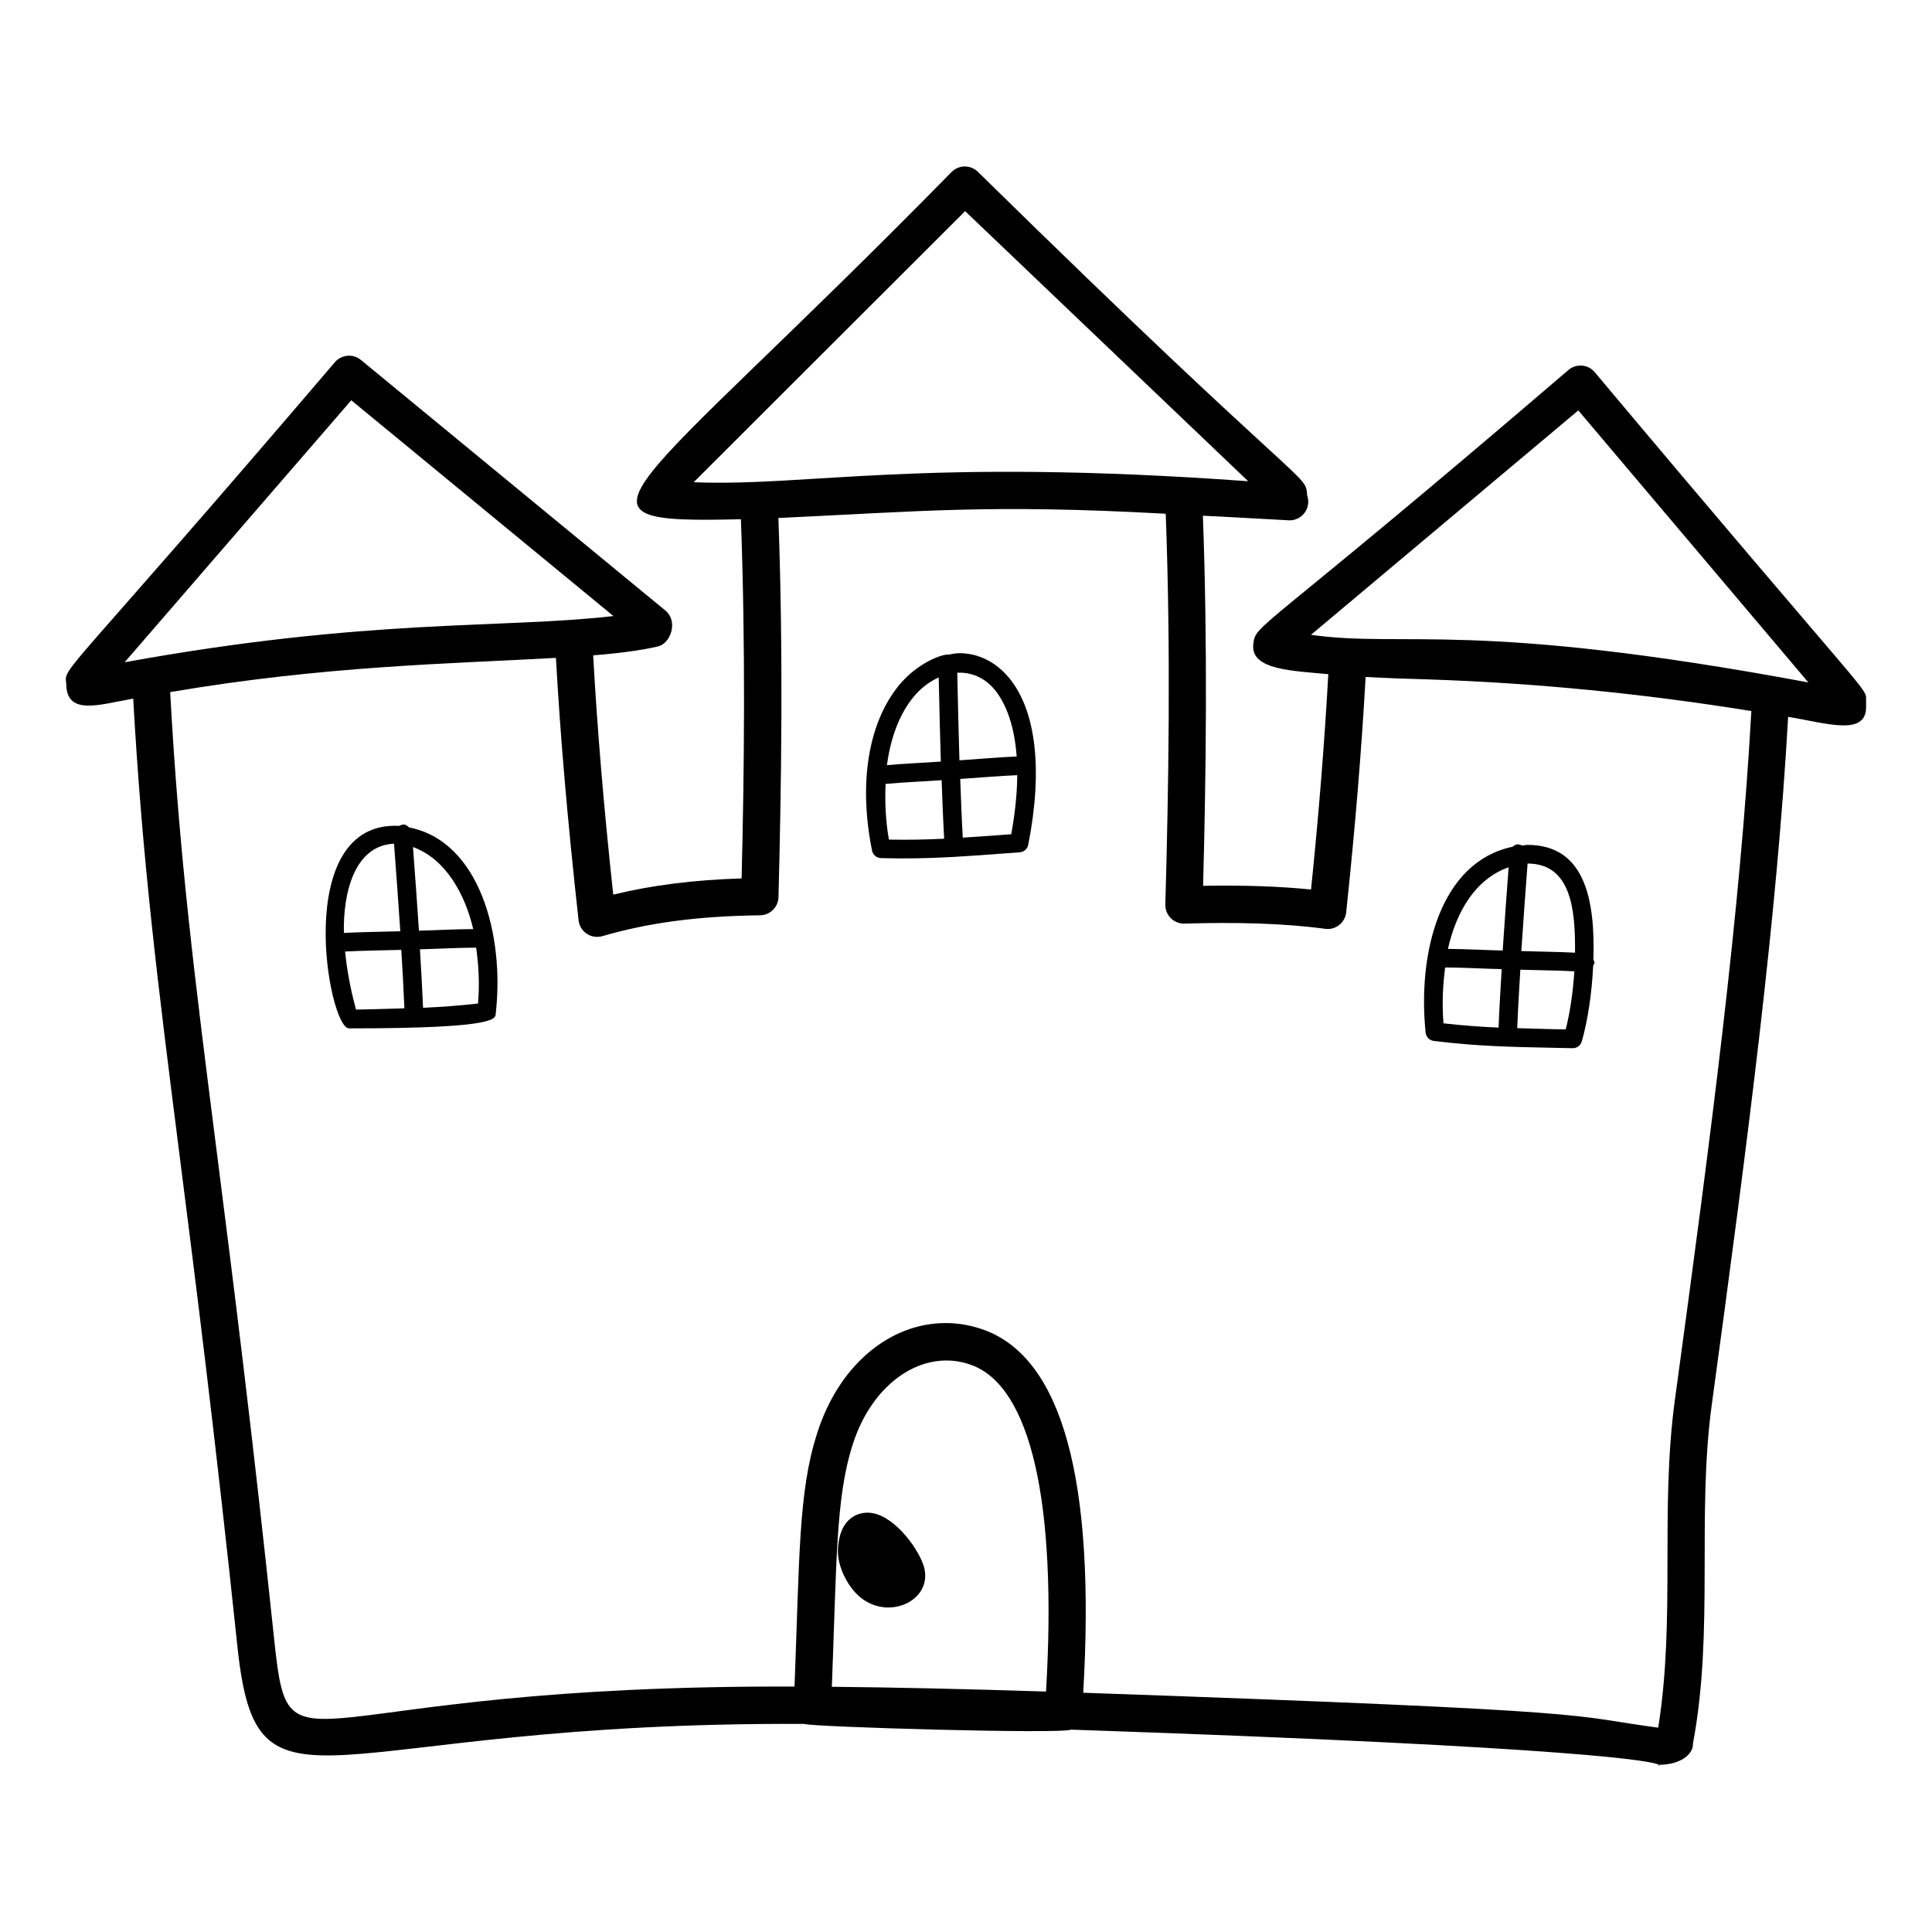 <?xml version="1.0" encoding="UTF-8"?>
<!-- Uploaded to: SVG Find, www.svgrepo.com, Generator: SVG Find Mixer Tools -->
<svg fill="#000000" width="800px" height="800px" version="1.1" viewBox="144 144 512 512" xmlns="http://www.w3.org/2000/svg">
 <g>
  <path d="m398.25 317.1c-0.945 0-1.883 0.211-2.824 0.375-1.762-0.211-8.371 2.25-13.191 8.141-8.141 9.957-10.742 25.922-7.133 43.801 0.227 1.129 1.199 1.949 2.348 1.984 2.031 0.059 4.004 0.086 5.938 0.086 9.227 0 17.379-0.613 26.82-1.32l4.047-0.301c1.105-0.082 2.027-0.898 2.238-1.988 3.906-19.789 2.113-35.488-5.047-44.191-3.496-4.254-8.18-6.586-13.195-6.586zm-12.195 11.645c2-2.445 4.316-4.137 6.715-5.215 0.168 7.606 0.332 15 0.559 22.293-4.766 0.34-9.559 0.52-14.281 0.953 0.965-7.18 3.238-13.426 7.008-18.031zm-6.481 37.762c-0.926-5.219-1.074-10.094-0.883-14.758 4.91-0.461 9.895-0.637 14.852-0.992 0.184 5.188 0.379 10.359 0.672 15.512-4.75 0.227-9.504 0.34-14.641 0.238zm32.418-1.426-2.16 0.16c-3.723 0.277-7.227 0.523-10.688 0.742-0.293-5.156-0.484-10.348-0.672-15.555 5.051-0.324 10.074-0.797 15.113-1.008-0.039 4.449-0.496 9.609-1.594 15.66zm-13.73-19.59c-0.223-7.219-0.387-14.543-0.551-22.078l-0.023-1.133c3.688-0.176 7.258 1.266 9.941 4.535 2.238 2.723 5.109 8.074 5.801 17.66-5.062 0.215-10.098 0.691-15.168 1.016z"/>
  <path d="m521.81 417.66c0.117 1.145 1.008 2.051 2.144 2.195 11.312 1.422 20.793 1.605 31.773 1.824l5.027 0.102h0.055c1.094 0 2.066-0.723 2.375-1.781 1.566-5.402 2.672-12.715 3.019-20.051 0.539-1.191 0.441-0.551 0.066-1.648 0.473-15.461-2.047-30.395-17.449-30.395-0.477 0-0.949 0.137-1.43 0.176-0.75-0.309-1.438-0.648-2.496 0.305-19.156 3.969-25.289 28.008-23.086 49.273zm27.016-44.812c11.508 0.008 12.699 12.152 12.57 23.625-4.727-0.25-9.477-0.27-14.23-0.426 0.508-7.746 1.098-15.594 1.66-23.199zm-1.922 28.133c4.781 0.156 9.562 0.172 14.316 0.426-0.348 5.394-1.125 10.816-2.285 15.398l-3.106-0.062c-3.394-0.066-6.547-0.172-9.746-0.27 0.203-5.148 0.504-10.312 0.82-15.492zm-3.102-27.141c-0.559 7.519-1.102 14.84-1.574 22.062-4.848-0.121-9.688-0.41-14.512-0.434 2.113-9.398 6.996-18.434 16.086-21.629zm-16.82 26.547c4.981 0.016 9.977 0.32 14.98 0.445-0.312 5.18-0.621 10.344-0.824 15.496-4.754-0.215-9.508-0.551-14.598-1.137-0.434-5.356-0.156-10.215 0.441-14.805z"/>
  <path d="m583.68 611.7c-0.109 0-0.176 0.035-0.285 0.035-0.102 0.215 0.617 0.188 0.285-0.035z"/>
  <path d="m559.68 242.03c-83.082 71.223-82.938 67.027-83.547 72.773-0.73 6.793 10.617 6.961 19.883 7.863-1.004 18.035-2.492 36.781-4.578 57.07-8.48-0.883-18.285-1.168-28.605-0.988 0.789-29.551 1.223-63.566-0.055-98.078 0.941 0.062 1.805 0.082 2.75 0.148 0.289 0.016-2.828-0.219 20.227 1.082 2.727 0 4.938-2.211 4.938-4.938 0-0.574-0.098-1.129-0.281-1.641-0.445-6.234 1 0.855-87.316-85.84-1.938-1.852-5.004-1.812-6.902 0.078-86.469 88.137-106.83 93.281-55.848 92.043 1.25 33.738 0.895 66.648 0.188 95.184-12.754 0.406-23.789 1.801-34.023 4.297-2.559-23.77-4.246-44.148-5.316-63.402 6.621-0.547 12.406-1.262 17.215-2.379 3.281-0.758 5.414-6.633 1.918-9.512l-80.688-66.406c-2.074-1.688-5.113-1.445-6.875 0.582-71.586 83.875-71.941 80.68-71.211 85.156 0 8.637 8.59 5.648 17.742 4.012h0.008c2.391 42.969 6.594 76.266 12.336 121.44 4.188 32.906 9.391 73.859 15.316 130.14 5.332 49.328 22.277 19.484 150.21 20.141 1.703 0.809 68.07 2.738 70.684 1.516 137.78 4.703 154.55 8.477 155.81 9.328 6.496-0.105 9.145-3.324 8.984-5.602 5.66-30.125 0.949-60.297 5.008-89.941 9.641-70.738 17.254-129.37 20.223-182.19 9.922 1.617 20.656 5.254 20.656-2.559v-1.934c0-3.43 1.789 0.965-71.918-86.848-1.746-2.078-4.856-2.34-6.938-0.594zm-231.85 29.77 71.938-71.844 75.016 71.578c-87.152-6.312-116.3 1.457-146.95 0.266zm-150.8 47.707 60.059-69.43 69.473 57.18c-29.695 3.422-64.723 0.465-129.53 12.25zm244.18 272.77c-20.965-0.672-39.961-1.102-56.762-1.262 1.273-32.699 1.012-50.16 5.477-64.035 5.16-16.539 18.777-25.875 31.473-21.258 15.793 5.75 22.777 36.418 19.812 86.555zm166.67-77.461c-4.027 29.535 0.219 57.879-4.438 87.035-24.793-3.297-10.066-4.297-152.38-9.258 3.293-56.199-5.516-88.594-26.281-96.156-3.301-1.199-6.711-1.812-10.141-1.812-15.164 0-28.566 11.543-34.133 29.367-4.891 15.184-4.617 32.418-5.949 66.965-132.02-0.469-133.76 25.75-137.77-11.293-5.93-56.371-11.141-97.383-15.336-130.34-5.785-45.484-10.012-78.793-12.355-121.91 41.328-7.027 74.141-7.484 102.23-9.07 1.164 20.918 3.086 43.195 6 69.547 0.164 1.453 0.953 2.754 2.172 3.566 1.207 0.805 2.711 1.023 4.129 0.633 12.168-3.566 25.453-5.32 41.801-5.527 2.652-0.035 4.805-2.156 4.875-4.809 0.77-29.758 1.297-64.605-0.023-100.48 38.102-1.777 56.043-3.691 102.65-1.125 1.375 36.707 0.762 72.762-0.105 103.54-0.039 1.359 0.488 2.676 1.453 3.637 0.965 0.961 2.258 1.461 3.633 1.441 13.598-0.426 26.68-0.074 37.258 1.379 1.312 0.199 2.664-0.18 3.715-1.004 1.051-0.824 1.727-2.035 1.867-3.367 2.367-22.305 4.055-42.77 5.152-62.371 5.477 0.297 10.953 0.5 16.348 0.637 28.695 0.938 57.504 3.812 85.875 8.395-2.914 52.703-10.566 111.46-20.242 182.39zm-96.457-202.58 70.844-59.473 60.965 72.086c-88.992-16.559-106.78-9.098-131.81-12.613z"/>
  <path d="m252.41 363.28c-1.086-1.102-1.777-0.809-2.633-0.418-28.609-1.438-18.801 53.668-13.289 53.668 40.477 0 38.734-2.641 38.902-4.094 2.324-20.555-4.293-45.527-22.98-49.156zm-17.273 27.957c-0.25-10.766 2.879-23.215 13.285-23.645 0.57 7.648 1.152 15.453 1.66 23.203-4.992 0.16-9.973 0.172-14.945 0.441zm3.215 20.316c-1.504-5.512-2.43-10.641-2.902-15.387 4.957-0.27 9.922-0.281 14.898-0.441 0.316 5.184 0.617 10.352 0.824 15.496-10.801 0.332-8.996 0.238-12.82 0.332zm32.328-1.613c-5.086 0.586-9.828 0.922-14.566 1.137-0.207-5.152-0.512-10.32-0.824-15.5 4.973-0.125 9.953-0.426 14.895-0.441 0.648 4.648 0.957 9.539 0.496 14.805zm-15.656-19.297c-0.473-7.258-1.02-14.613-1.582-22.172 8.785 3.191 13.816 12.641 15.973 21.746-4.777 0.02-9.586 0.305-14.391 0.426z"/>
  <path d="m373.89 544.87c-1.75 0-7.5 0.719-7.832 9.961-0.129 3.602 1.902 8.414 4.82 11.438 7.785 8.07 21.16 1.91 17.785-7.668-1.691-4.793-8.25-13.73-14.773-13.73z"/>
 </g>
</svg>
